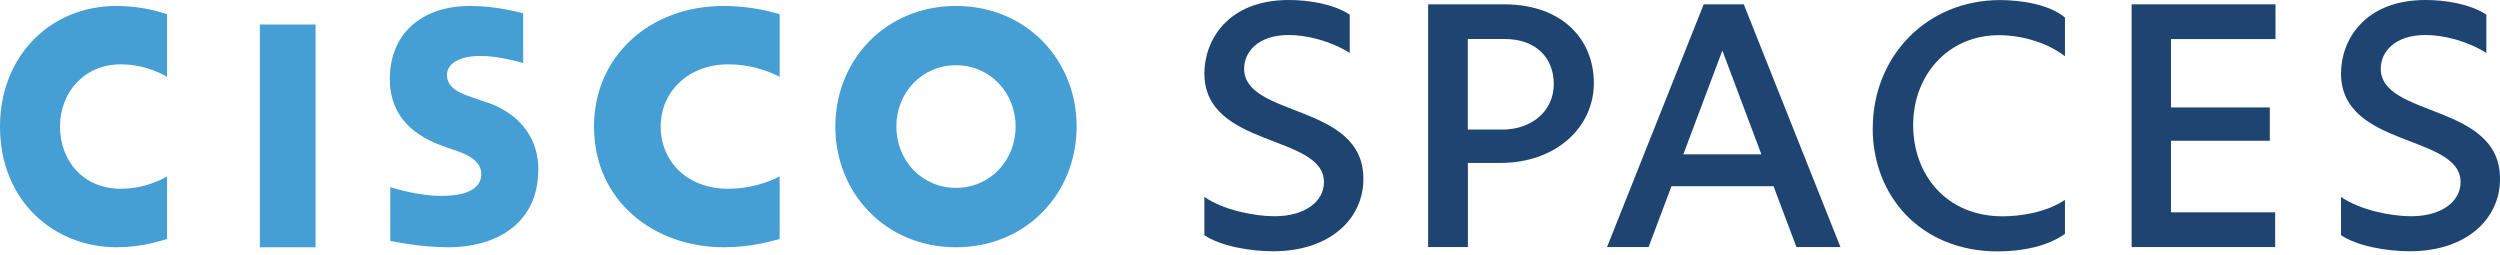 <svg width="137" height="14" viewBox="0 0 137 14" fill="none" xmlns="http://www.w3.org/2000/svg">
<path d="M17.293 1.343H14.242V13.55H17.293V1.343Z" fill="#459ED4"/>
<path d="M32.552 6.935C32.552 11.049 35.874 13.55 39.66 13.55C41.155 13.55 42.304 13.208 42.724 13.096V9.666C42.577 9.743 41.472 10.344 39.896 10.344C37.649 10.344 36.205 8.835 36.205 6.935C36.205 5.035 37.715 3.526 39.896 3.526C41.501 3.526 42.584 4.147 42.724 4.21V0.78C42.407 0.689 41.236 0.326 39.66 0.326C35.557 0.326 32.552 3.12 32.552 6.935Z" fill="#459ED4"/>
<path d="M0 6.935C0 11.049 2.99 13.55 6.391 13.55C7.743 13.55 8.777 13.208 9.155 13.096V9.666C9.023 9.743 8.035 10.344 6.609 10.344C4.588 10.344 3.288 8.835 3.288 6.935C3.288 5.035 4.647 3.526 6.609 3.526C8.055 3.526 9.029 4.147 9.155 4.21V0.78C8.87 0.689 7.816 0.326 6.391 0.326C2.705 0.326 0 3.12 0 6.935V6.935Z" fill="#459ED4"/>
<path d="M52.388 0.326C48.539 0.326 45.776 3.281 45.776 6.935C45.776 10.588 48.533 13.55 52.388 13.55C56.243 13.55 59 10.588 59 6.935C59 3.281 56.236 0.326 52.388 0.326ZM52.388 10.295C50.516 10.295 49.12 8.793 49.12 6.935C49.12 5.077 50.516 3.575 52.388 3.575C54.26 3.575 55.656 5.084 55.656 6.935C55.656 8.786 54.26 10.295 52.388 10.295Z" fill="#459ED4"/>
<path d="M26.681 5.614L25.858 5.328C25.369 5.16 24.494 4.888 24.494 4.112C24.494 3.498 25.141 3.065 26.341 3.065C27.372 3.065 28.632 3.442 28.671 3.456V0.731C28.58 0.703 27.216 0.326 25.767 0.326C23.013 0.326 21.362 1.933 21.362 4.322C21.362 6.439 22.752 7.494 24.41 8.052C24.592 8.115 24.866 8.213 25.049 8.276C25.787 8.528 26.374 8.898 26.374 9.54C26.374 10.267 25.695 10.735 24.207 10.735C22.902 10.735 21.656 10.33 21.388 10.26V13.201C21.538 13.229 23.02 13.55 24.605 13.55C26.89 13.55 29.5 12.475 29.5 9.261C29.5 7.71 28.619 6.271 26.681 5.607V5.614Z" fill="#459ED4"/>
<path d="M66 12.89V10.792C67.058 11.518 68.747 11.85 69.846 11.85C71.531 11.85 72.553 11.026 72.553 9.986C72.553 7.337 66 8.122 66 4.021C66 2.237 67.255 0 70.63 0C71.71 0 73.082 0.215 73.965 0.803V2.901C72.867 2.215 71.571 1.919 70.63 1.919C68.922 1.919 68.178 2.86 68.178 3.762C68.178 6.451 74.713 5.644 74.713 9.785C74.731 11.945 72.928 13.769 69.769 13.769C68.474 13.769 66.847 13.474 66.004 12.886L66 12.89Z" fill="#1E4471"/>
<path d="M78.258 0.237H82.418C85.596 0.237 87.343 2.141 87.343 4.553C87.343 6.965 85.282 8.928 82.225 8.928H80.44V13.539H78.262V0.237H78.258ZM82.301 7.103C83.969 7.103 85.147 6.063 85.147 4.611C85.147 3.159 84.165 2.138 82.458 2.138H80.437V7.1H82.301V7.103Z" fill="#1E4471"/>
<path d="M97.19 10.204H91.597L90.342 13.539H88.065L93.363 0.237H95.559L100.857 13.539H98.445L97.19 10.204ZM96.523 8.457L94.385 2.769L92.247 8.457H96.523Z" fill="#1E4471"/>
<path d="M102.627 7.027C102.627 3.123 105.549 0.004 109.61 0.004C110.748 0.004 112.317 0.241 113.16 0.963V3.083C112.062 2.24 110.61 1.927 109.552 1.927C106.746 1.927 104.841 4.123 104.841 6.852C104.841 9.581 106.666 11.854 109.745 11.854C110.726 11.854 112.138 11.639 113.16 10.953V12.817C112.2 13.503 110.785 13.777 109.49 13.777C105.25 13.777 102.623 10.738 102.623 7.027H102.627Z" fill="#1E4471"/>
<path d="M116.81 0.237H124.698V2.141H118.969V5.888H124.384V7.713H118.969V11.635H124.679V13.539H116.813V0.237H116.81Z" fill="#1E4471"/>
<path d="M128.287 12.89V10.792C129.345 11.518 131.034 11.85 132.133 11.85C133.818 11.85 134.84 11.026 134.84 9.986C134.84 7.337 128.287 8.122 128.287 4.021C128.287 2.237 129.542 0 132.917 0C133.997 0 135.369 0.215 136.252 0.803V2.901C135.154 2.215 133.858 1.919 132.917 1.919C131.21 1.919 130.465 2.86 130.465 3.762C130.465 6.451 137 5.644 137 9.785C137.018 11.945 135.216 13.769 132.056 13.769C130.761 13.769 129.134 13.474 128.291 12.886L128.287 12.89Z" fill="#1E4471"/>
</svg>

